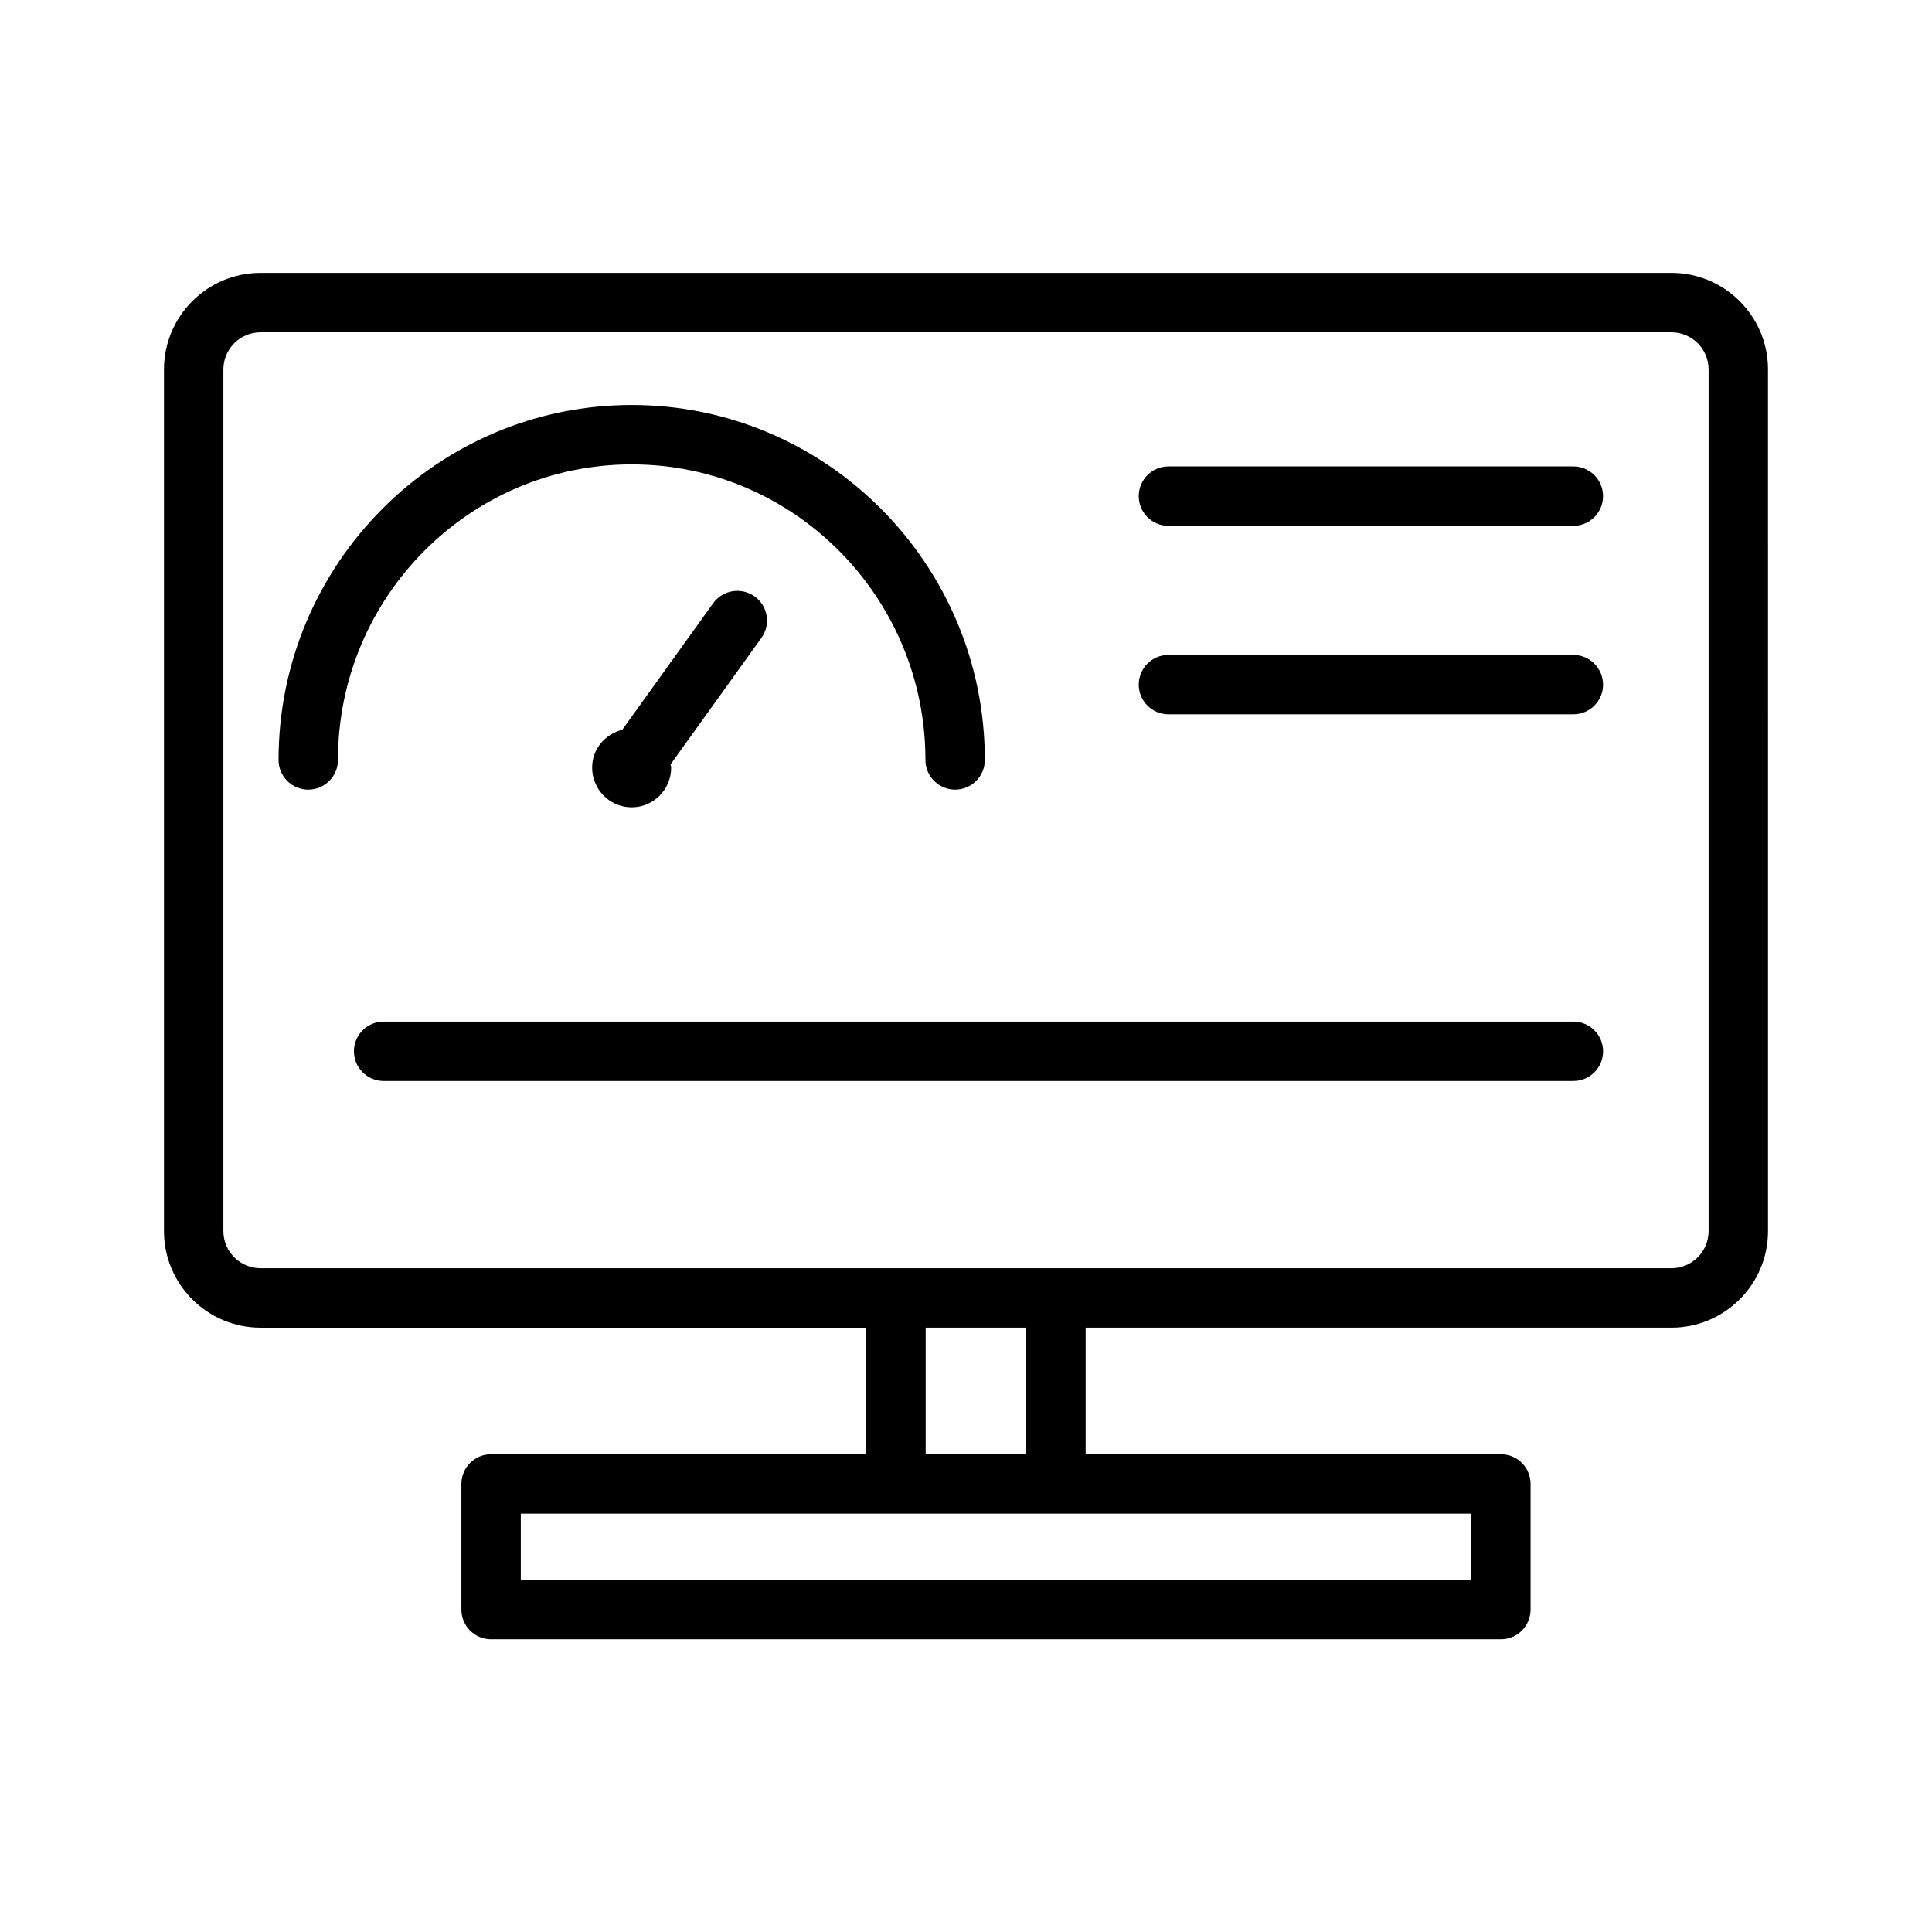 <?xml version="1.0" encoding="UTF-8"?>
<!-- Uploaded to: ICON Repo, www.svgrepo.com, Generator: ICON Repo Mixer Tools -->
<svg fill="#000000" width="800px" height="800px" version="1.1" viewBox="144 144 512 512" xmlns="http://www.w3.org/2000/svg">
 <g>
  <path d="m586.96 216.32h-373.92c-14.105 0-25.586 11.477-25.586 25.586v228.35c0 14.105 11.477 25.586 25.586 25.586h160.54v33.551l-99.434-0.004c-4.352 0-7.871 3.527-7.871 7.871v33.297c0 4.344 3.519 7.871 7.871 7.871h267.6c4.352 0 7.871-3.527 7.871-7.871v-33.297c0-4.344-3.519-7.871-7.871-7.871h-110.04v-33.551h155.25c14.105 0 25.586-11.477 25.586-25.586l-0.004-228.35c0-14.109-11.477-25.586-25.582-25.586zm-53.082 346.37h-251.86v-17.555h251.86l0.004 17.555zm-117.91-33.309h-26.656v-33.551h26.656zm180.83-59.133c0 5.422-4.418 9.84-9.84 9.84h-373.92c-5.422 0-9.84-4.418-9.84-9.84v-228.34c0-5.422 4.418-9.84 9.84-9.84h373.92c5.422 0 9.84 4.418 9.84 9.84z"/>
  <path d="m311.41 267.07c42.918 0 77.84 35.133 77.84 78.32 0 4.344 3.519 7.871 7.871 7.871 4.352 0 7.871-3.527 7.871-7.871 0-51.867-41.98-94.062-93.582-94.062-51.609 0-93.59 42.195-93.59 94.062 0 4.344 3.519 7.871 7.871 7.871s7.871-3.527 7.871-7.871c0-43.188 34.93-78.32 77.848-78.32z"/>
  <path d="m343.98 302.06c-3.535-2.535-8.445-1.73-10.988 1.801l-24.082 33.535c-4.551 1.148-7.988 5.094-7.988 10.02 0 5.816 4.691 10.531 10.477 10.531 5.777 0 10.469-4.715 10.469-10.531 0-0.301-0.148-0.551-0.164-0.844l24.082-33.527c2.543-3.539 1.73-8.457-1.805-10.984z"/>
  <path d="m560.95 267.61h-107.3c-4.352 0-7.871 3.527-7.871 7.871s3.519 7.871 7.871 7.871h107.3c4.352 0 7.871-3.527 7.871-7.871s-3.516-7.871-7.871-7.871z"/>
  <path d="m560.95 317.56h-107.3c-4.352 0-7.871 3.527-7.871 7.871s3.519 7.871 7.871 7.871h107.3c4.352 0 7.871-3.527 7.871-7.871s-3.516-7.871-7.871-7.871z"/>
  <path d="m560.95 414.73h-315.28c-4.352 0-7.871 3.527-7.871 7.871s3.519 7.871 7.871 7.871h315.29c4.352 0 7.871-3.527 7.871-7.871s-3.523-7.871-7.879-7.871z"/>
 </g>
</svg>